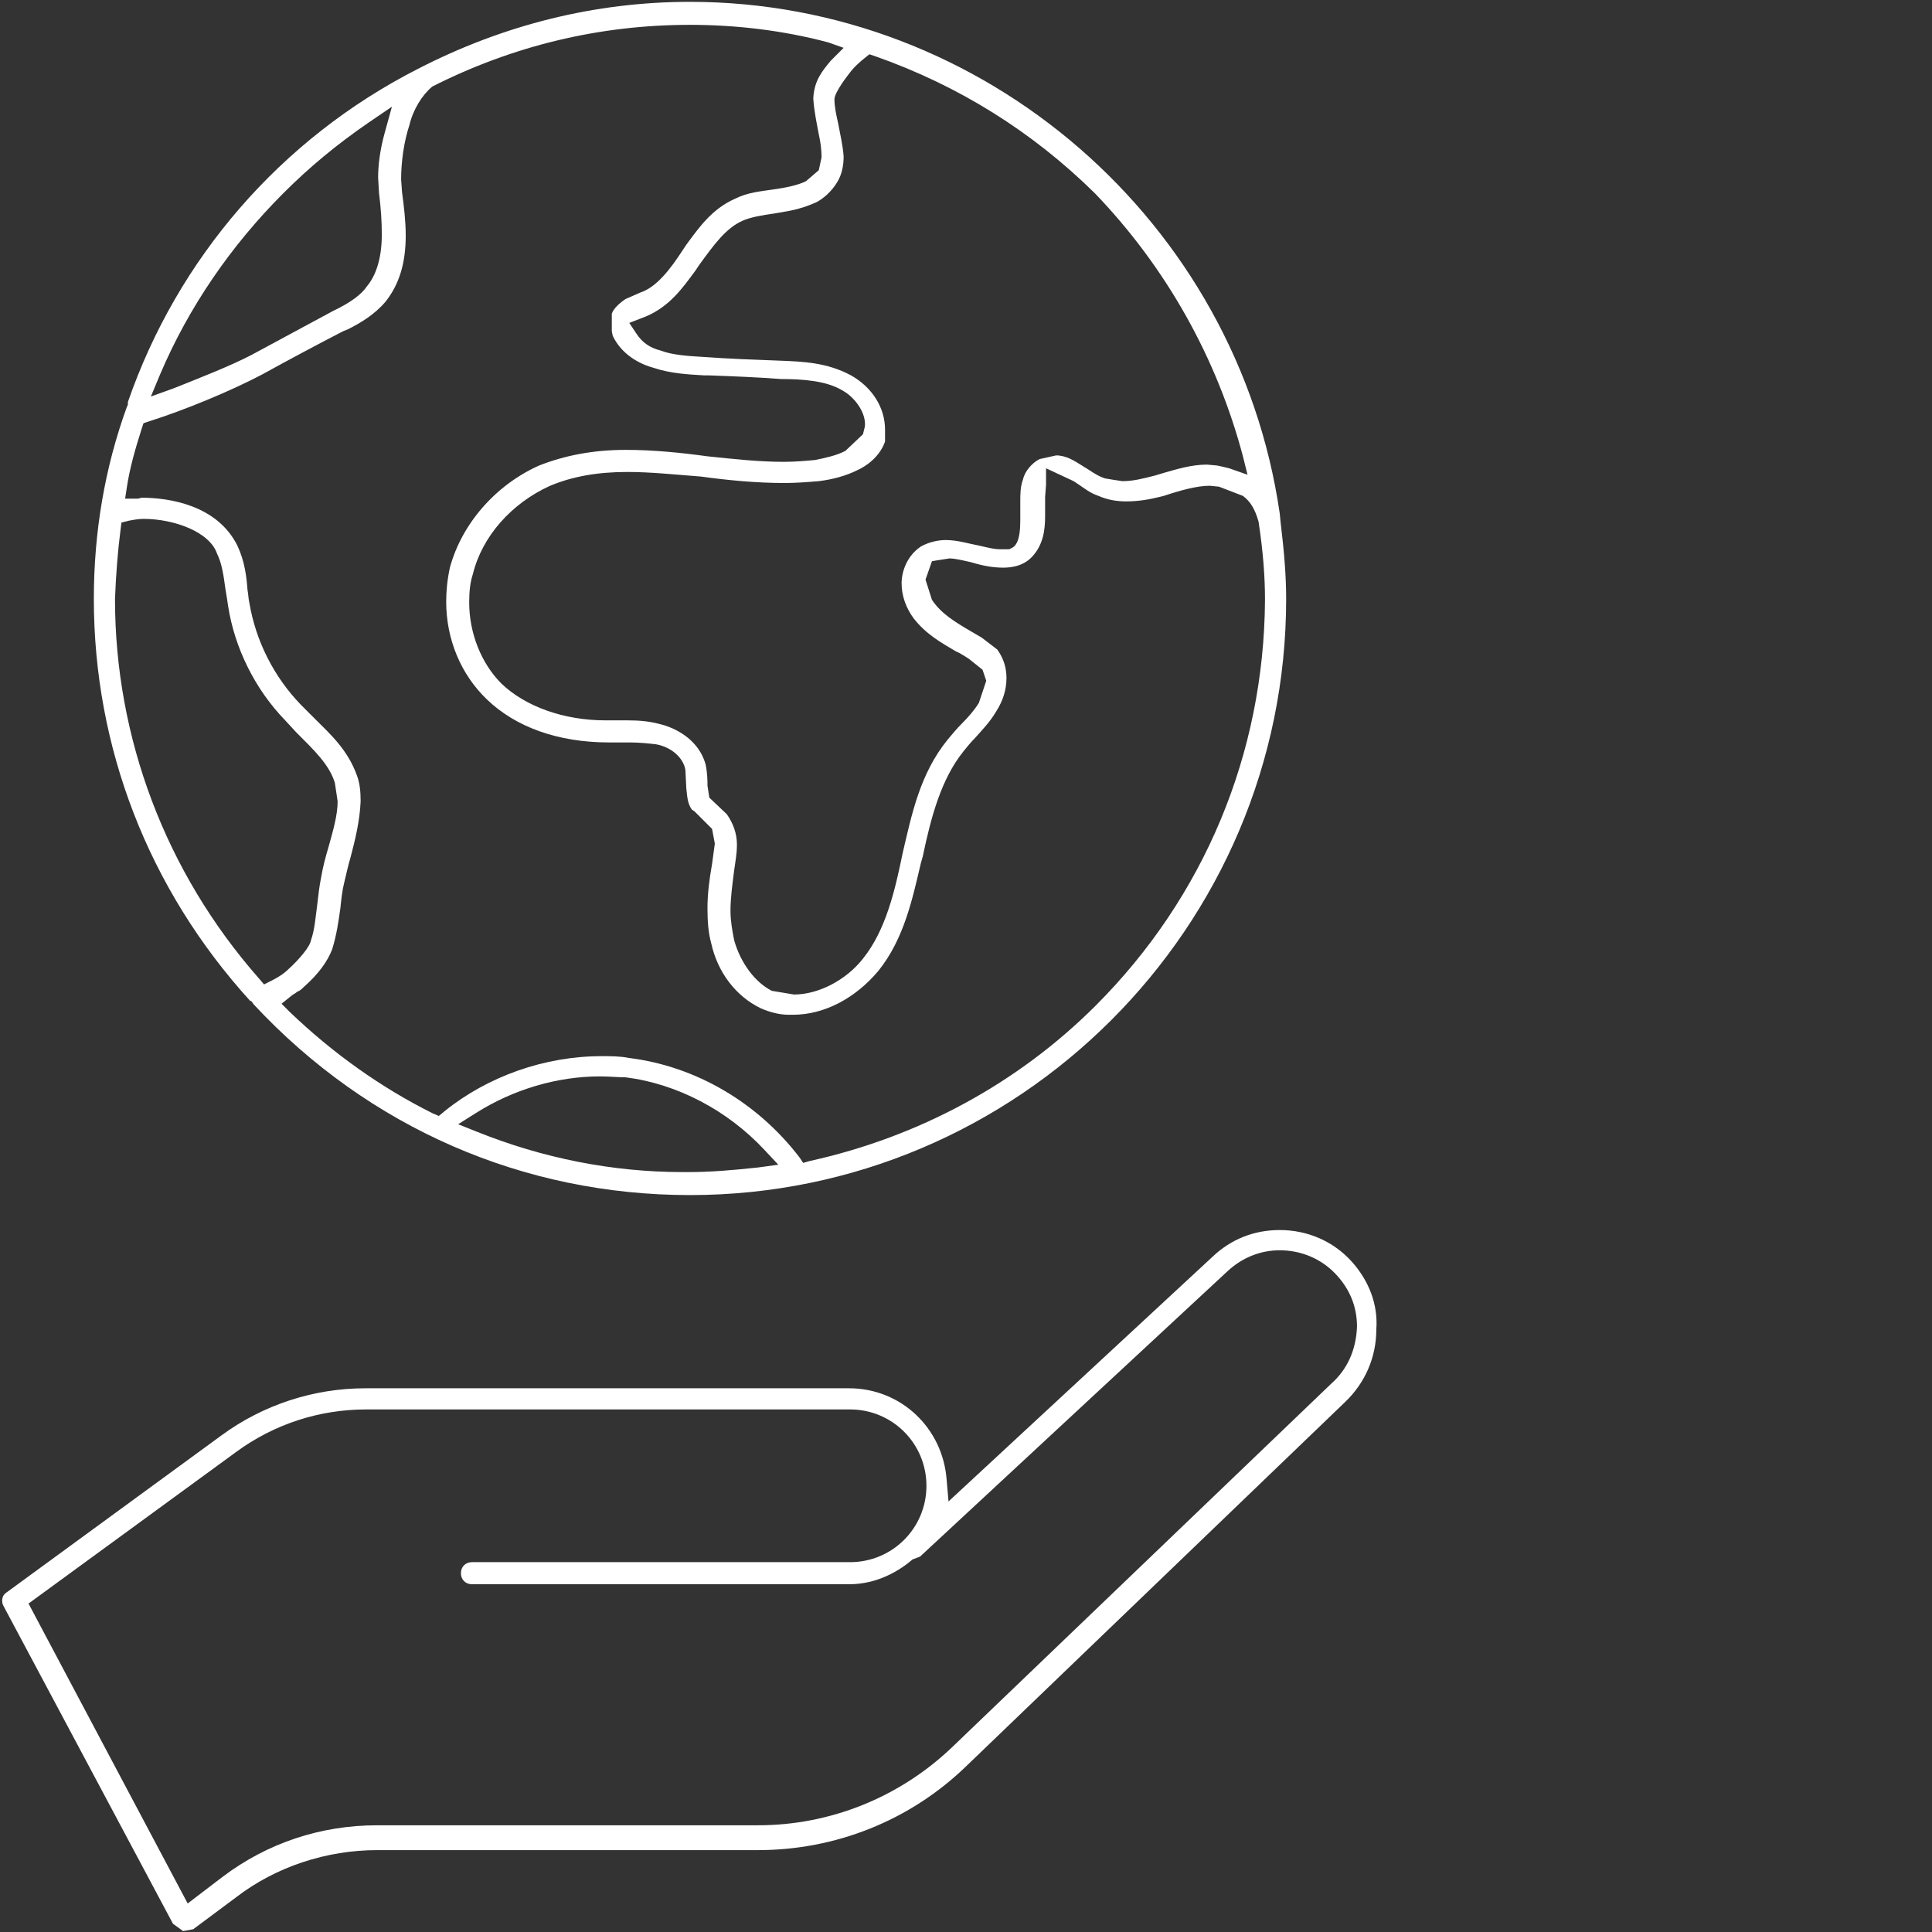 <?xml version="1.0" encoding="UTF-8"?> <!-- Generator: Adobe Illustrator 23.1.1, SVG Export Plug-In . SVG Version: 6.00 Build 0) --> <svg xmlns="http://www.w3.org/2000/svg" xmlns:xlink="http://www.w3.org/1999/xlink" version="1.1" id="Layer_1" x="0px" y="0px" viewBox="0 0 210 210" style="enable-background:new 0 0 210 210;" xml:space="preserve"><rect x="0" y="0" width="210" height="210" fill="#333333" stroke="none"/> <style type="text/css"> .st0{fill:#FFFFFF;} </style> <g id="sustainability_icon"> <path class="st0" d="M75,129.9c-18.1,0-34.9-7.3-47.4-20.7l-0.3-0.4h-0.1C16.1,96.6,10.2,81.2,10.2,65.1c0-7.3,1.2-14.3,3.6-20.9 l0.1-0.2v-0.3c5.4-15.6,16.6-28.6,31.5-36.2C54.7,2.7,64.7,0.2,75,0.2c32,0,59.5,23.9,64.1,55.6l0.1,1c0.4,3.3,0.6,5.9,0.6,8.3 C139.8,100.8,110.7,129.9,75,129.9z M65.2,117c-4.6,0-9.4,1.4-13.5,4l-1.9,1.2l2,0.8c7.2,2.9,14.8,4.4,22.4,4.4l0.7,0 c2.3,0,4.7-0.2,7.5-0.5l2.2-0.3l-1.5-1.6c-4-4.3-9.5-7.2-15.1-7.9C67.2,117.1,66.2,117,65.2,117z M65.4,114.8c1,0,2,0,3,0.2 c7.2,0.9,13.9,4.8,18.5,10.8l0.4,0.6l0.7-0.2c11.8-2.6,22.6-8.4,31.1-16.9c11.8-11.8,18.3-27.4,18.4-44.1c0-2.5-0.2-5.2-0.7-8.5 c-0.4-1.4-0.9-2.2-1.7-2.8l-2.6-1l-1-0.1c-1.4,0-3.2,0.5-5,1.1l-0.4,0.1c-1.2,0.3-2.4,0.5-3.7,0.5c-1.1,0-2.1-0.2-3-0.6 c-0.9-0.3-1.5-0.8-2.1-1.2l-0.6-0.4l-3-1.4v1.8l-0.1,1.3l0,2.1c0,1.5-0.2,3.1-1.4,4.4c-1.1,1.2-2.7,1.2-3.2,1.2 c-1.3,0-2.5-0.3-3.5-0.6c-0.9-0.2-1.7-0.4-2.3-0.4l-1.3,0.2l-0.6,0.1l-0.7,2l0.7,2.2c1,1.5,2.5,2.4,4.2,3.4l1.2,0.7l1.7,1.3 l0.2,0.3c0.5,0.8,0.8,1.7,0.8,2.8c0,1.3-0.4,2.5-1.1,3.6c-0.7,1.2-1.6,2.1-2.3,2.9c-0.5,0.5-0.9,1-1.3,1.5c-2.4,3-3.5,7.1-4.4,11.4 l-0.2,0.7c-0.9,3.8-1.8,8.2-4.6,11.7c-2.5,3-5.9,4.8-9.3,4.8l-0.5,0c-1,0-2.1-0.3-3-0.7c-2.7-1.3-4.7-3.9-5.4-7.1 c-0.3-1.1-0.4-2.3-0.4-3.8c0-1.5,0.2-3.1,0.5-4.8l0.3-2.2l-0.3-1.6l-1.9-1.9L75.2,88c-0.5-0.7-0.5-1.5-0.6-2.3l-0.1-2 c-0.2-1.3-1.5-2.5-3.2-2.8c-0.9-0.1-1.8-0.2-2.9-0.2h-2.2C60.6,80.7,56,79,52.9,76c-2.8-2.7-4.4-6.5-4.4-10.6 c0-1.1,0.1-2.3,0.4-3.7c1.3-4.8,5-9,9.7-11.1c2.8-1.1,5.9-1.7,9.4-1.7c3,0,6,0.3,8.9,0.7c2.9,0.3,5.6,0.6,8.3,0.6 c1.2,0,2.3-0.1,3.4-0.2c1-0.2,2.4-0.5,3.3-1l1.9-1.8l0.2-0.8c0.2-1.4-1-3.2-2.5-4c-1.7-1-4.2-1.2-6.6-1.2c-2.6-0.2-5.2-0.3-7.9-0.4 l-0.5,0c-1.7-0.1-3.6-0.2-5.4-0.8c-1.5-0.4-3.5-1.4-4.5-3.5l-0.1-0.5L66.5,35l0-0.9c0.2-0.6,0.9-1.2,1.5-1.6l1.6-0.7 c1.8-0.6,3.3-2.6,4.6-4.6l0.4-0.6c1.4-1.9,2.8-3.9,5.3-5c1.4-0.7,2.8-0.8,4.1-1c1.5-0.2,2.8-0.5,3.6-0.9l1.4-1.2l0.3-1.4 c0-0.8-0.1-1.6-0.3-2.5c-0.2-1.1-0.5-2.4-0.6-3.9c0.1-1.9,0.9-2.9,1.9-4.1l1.4-1.4L90,4.6c-4.9-1.3-10-1.9-15-1.9 c-9.9,0-19.3,2.3-28,6.7c-1.1,0.9-2.1,2.5-2.5,4.2c-0.6,1.8-0.9,4-0.9,5.9l0.1,1.4c0.2,1.5,0.4,3.1,0.4,4.7c0,3-0.7,5.3-2.2,7.2 c-1.2,1.4-2.7,2.3-4.1,3L37.3,36c-2.9,1.5-5.9,3.1-8.8,4.7c-3.4,1.8-8.5,3.9-12.3,5.1l-0.6,0.2l-0.2,0.6c-0.7,2.2-1.3,4.3-1.6,6.3 l-0.2,1.3H15l0.4-0.1c3,0,8.2,0.8,10.4,5.2c0.8,1.7,1,3.4,1.1,4.8c0.1,0.5,0.1,1,0.2,1.4c0.7,4.2,2.7,8.1,5.6,11.1 c0.5,0.5,1,1,1.6,1.6c1.6,1.6,3.5,3.3,4.5,6.1c0.3,0.8,0.4,1.7,0.4,2.8c-0.1,2.2-0.6,4.2-1.1,6.1c-0.3,1-0.5,2-0.7,2.8 c-0.2,0.8-0.3,1.7-0.4,2.7c-0.2,1.4-0.4,2.9-0.9,4.5c-0.5,1.3-1.5,2.7-3.1,4.1c-0.2,0.2-0.4,0.4-0.7,0.5c-0.2,0.2-0.5,0.3-0.7,0.5 l-1,0.8l0.9,0.9c4.7,4.5,9.9,8.2,15.5,11l0.7,0.3l0.6-0.5c4.7-3.8,10.9-6,17.1-6C65.3,114.8,65.3,114.8,65.4,114.8z M68.2,51.3 c-3.3,0-6,0.5-8.4,1.5c-4.2,1.9-7.4,5.5-8.4,9.6c-0.3,0.9-0.4,1.9-0.4,3.1c0,3.3,1.3,6.6,3.5,8.8c2.6,2.5,6.8,4,11.3,4h2.4 c1.3,0,2.4,0.1,3.5,0.4c0.9,0.2,4.1,1.2,5,4.4c0.2,1,0.2,1.8,0.2,2.3l0.2,1.3l1.9,1.8c0.7,1,1.1,2.1,1.1,3.3c0,1.1-0.2,2-0.3,2.8 c-0.2,1.6-0.4,3-0.4,4.4c0,1.1,0.2,2.2,0.4,3.2c0.7,2.5,2.3,4.6,4.1,5.5c0,0,2.4,0.4,2.4,0.4c2.7,0,5.7-1.6,7.5-3.9 c2.5-3.1,3.5-7.5,4.3-11.4c1-4.3,1.9-8.7,4.9-12.4c0.5-0.6,1-1.2,1.5-1.7c0.8-0.8,1.4-1.5,1.9-2.3l0.8-2.4l-0.4-1.2l-1.5-1.2 c-0.5-0.3-0.9-0.6-1.4-0.8c-1.5-0.9-3.2-1.8-4.6-3.6c-0.8-1.1-1.3-2.4-1.3-3.8c0-1.3,0.6-3,2.1-4c0.9-0.5,1.9-0.7,2.7-0.7 c1.3,0,2.5,0.4,3.6,0.6c0.9,0.2,1.6,0.4,2.3,0.4l1,0l0.2-0.1c0.5-0.2,1-0.8,1-3v-2c0-0.9,0-1.7,0.3-2.5c0.2-0.9,1-1.8,1.8-2.2 l1.8-0.4c1.1,0,2,0.6,2.8,1.1l0.8,0.5c0.6,0.4,1.1,0.7,1.7,0.9c0,0,1.8,0.3,1.9,0.3c1.2,0,2.3-0.3,3.5-0.6l1-0.3 c1.4-0.4,3-0.9,4.7-0.9l1.1,0.1c0.5,0.1,0.9,0.2,1.3,0.3l2,0.7l-0.5-2c-2.8-10.6-8.3-20.5-16.1-28.6c-6.8-6.7-14.8-11.7-23.9-14.9 l-0.6-0.2l-0.5,0.4c-0.5,0.4-1.2,1-1.7,1.7c0,0-1.6,2-1.6,2.8c0,0.8,0.2,1.7,0.4,2.6c0.2,1.1,0.5,2.3,0.6,3.6c0,1-0.2,2-0.7,2.8 c-0.6,1-1.5,1.8-2.3,2.2c-0.9,0.4-1.8,0.7-2.8,0.9l-1.7,0.3c-1.4,0.2-2.6,0.4-3.5,0.8c-1.8,0.8-3.1,2.6-4.7,4.8l-0.4,0.6 c-1.4,1.9-2.8,3.9-5.4,5l-1.8,0.7l0.8,1.2c0.6,0.9,1.4,1.5,2.6,1.8c1.3,0.5,3,0.6,4.7,0.7c2.7,0.2,5.5,0.3,8.2,0.4 c2.6,0.1,5.2,0.2,7.8,1.6c2.3,1.3,3.7,3.5,3.7,5.9L96.2,48c-0.6,1.7-2.1,2.7-3,3.1c-1.2,0.6-2.6,1-4.2,1.2 c-1.2,0.1-2.5,0.2-3.7,0.2c-3.1,0-6.2-0.3-9.1-0.7C73.5,51.6,70.8,51.3,68.2,51.3z M15.6,56.4c-0.5,0-1.1,0.1-1.6,0.2l-0.8,0.2 l-0.1,0.8c-0.3,2.3-0.5,4.9-0.6,7.5c0,15.1,5.5,29.7,15.6,41.2l0.6,0.7l0.8-0.4c0.6-0.3,1.3-0.7,1.9-1.3c1.1-1,2.3-2.4,2.4-3.1 c0.4-1.1,0.5-2.5,0.7-4c0.1-0.9,0.2-1.8,0.4-2.8c0.2-1.2,0.5-2.3,0.8-3.3c0.5-1.8,1-3.5,1-5l-0.3-2c-0.6-2-2.3-3.6-4.2-5.5L31,78.3 c-3.3-3.4-5.5-7.9-6.2-12.4c-0.1-0.7-0.2-1.3-0.3-1.9c-0.2-1.5-0.4-2.8-0.9-3.8C22.8,57.8,18.9,56.4,15.6,56.4z M40.1,13.3 c-3.5,2.4-6.5,4.9-9.3,7.7c-5.7,5.7-10.3,12.4-13.4,19.7l-1,2.4l2.5-0.9c2.5-1,6.1-2.4,8.4-3.6l8.9-4.8c1.9-0.9,3.1-1.8,3.7-2.7 c1-1.2,1.6-3.1,1.6-5.6c0-1.5-0.1-2.9-0.3-4.5l-0.1-1.7c0-1.3,0.2-3,0.7-4.8l0.8-2.9L40.1,13.3z"></path> <path class="st0" d="M18.8,209.1L0.4,174.6c-0.3-0.5-0.2-1.2,0.3-1.5l23.4-17.1c4.5-3.3,10-5.1,15.6-5.1h52.6 c5.6,0,10.2,4.3,10.6,10l0.2,2.3l28.7-26.6c2-1.9,4.5-2.9,7.3-2.9c3,0,5.8,1.2,7.8,3.4c1.9,2.1,2.9,4.7,2.7,7.4 c0,3-1.2,5.8-3.4,7.9L105,192c-6.1,5.9-14.2,9.1-22.6,9.1H41c-5.5,0-11,1.8-15.3,5.1l-4.7,3.5l-1.1,0.2L18.8,209.1z M39.8,153.2 c-5.1,0-10,1.6-14.1,4.6L3.1,174.3l17.3,32.6l3.8-2.9c4.9-3.7,10.7-5.6,16.8-5.6h41.4c7.8,0,15.3-3,21-8.4l41.3-39.6 c1.7-1.5,2.7-3.6,2.8-6.2c0-2.2-0.8-4.1-2.3-5.7c-1.6-1.7-3.8-2.6-6.1-2.6c-2.1,0-4.1,0.8-5.7,2.3l-33.4,31l-0.8,0.3 c-1.4,1.2-3.8,2.7-6.9,2.7H51.3c-0.7,0-1.2-0.5-1.2-1.2c0-0.7,0.5-1.2,1.2-1.2h41.1c4.6,0,8.3-3.7,8.3-8.3c0-4.6-3.7-8.3-8.3-8.3 H39.8z"></path> <path class="st0" d="M115.3,119.5L115.3,119.5L115.3,119.5z"></path> </g> </svg> 